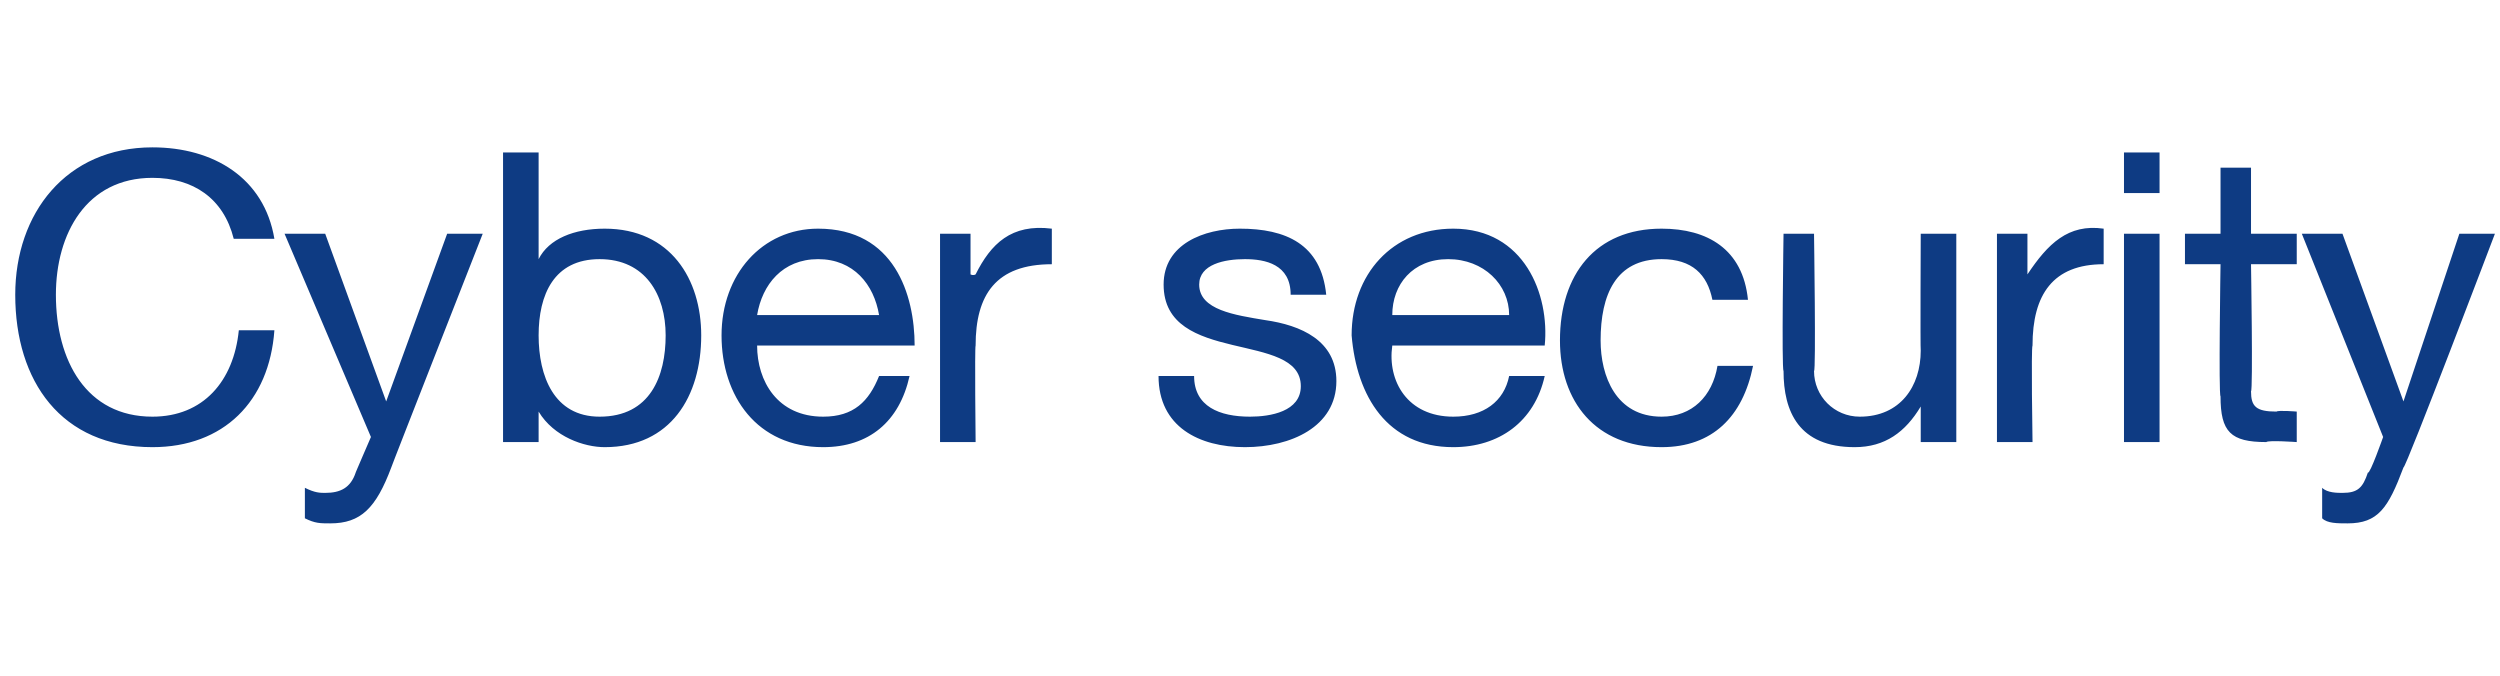 <?xml version="1.0" standalone="no"?><!DOCTYPE svg PUBLIC "-//W3C//DTD SVG 1.1//EN" "http://www.w3.org/Graphics/SVG/1.1/DTD/svg11.dtd"><svg xmlns="http://www.w3.org/2000/svg" version="1.1" width="49.2px" height="13.3px" viewBox="0 -3 49.2 13.3" style="top:-3px">  <desc>Cyber security</desc>  <defs/>  <g id="Polygon153530">    <path d="M 4.6 1.7 C 4.4 0.9 3.8 0.5 3 0.5 C 1.7 0.5 1.1 1.6 1.1 2.8 C 1.1 4.1 1.7 5.2 3 5.2 C 4 5.2 4.6 4.5 4.7 3.5 C 4.7 3.5 5.4 3.5 5.4 3.5 C 5.3 4.9 4.4 5.8 3 5.8 C 1.2 5.8 0.3 4.5 0.3 2.8 C 0.3 1.2 1.3 -0.1 3 -0.1 C 4.2 -0.1 5.2 0.5 5.4 1.7 C 5.4 1.7 4.6 1.7 4.6 1.7 Z M 7.7 6.2 C 7.4 7 7.1 7.3 6.5 7.3 C 6.3 7.3 6.2 7.3 6 7.2 C 6 7.2 6 6.6 6 6.6 C 6.2 6.7 6.3 6.7 6.4 6.7 C 6.7 6.7 6.9 6.6 7 6.3 C 6.98 6.34 7.3 5.6 7.3 5.6 L 5.6 1.6 L 6.4 1.6 L 7.6 4.9 L 7.6 4.9 L 8.8 1.6 L 9.5 1.6 C 9.5 1.6 7.69 6.21 7.7 6.2 Z M 9.9 0 L 10.6 0 L 10.6 2.1 C 10.6 2.1 10.6 2.12 10.6 2.1 C 10.8 1.7 11.3 1.5 11.9 1.5 C 13.2 1.5 13.8 2.5 13.8 3.6 C 13.8 4.8 13.2 5.8 11.9 5.8 C 11.5 5.8 10.9 5.6 10.6 5.1 C 10.6 5.12 10.6 5.1 10.6 5.1 L 10.6 5.7 L 9.9 5.7 L 9.9 0 Z M 13.1 3.6 C 13.1 2.8 12.7 2.1 11.8 2.1 C 10.9 2.1 10.6 2.8 10.6 3.6 C 10.6 4.4 10.9 5.2 11.8 5.2 C 12.8 5.2 13.1 4.4 13.1 3.6 C 13.1 3.6 13.1 3.6 13.1 3.6 Z M 17.3 3.2 C 17.2 2.6 16.8 2.1 16.1 2.1 C 15.4 2.1 15 2.6 14.9 3.2 C 14.9 3.2 17.3 3.2 17.3 3.2 Z M 17.9 4.4 C 17.7 5.3 17.1 5.8 16.2 5.8 C 14.9 5.8 14.2 4.8 14.2 3.6 C 14.2 2.4 15 1.5 16.1 1.5 C 17.6 1.5 18 2.8 18 3.8 C 18 3.8 14.9 3.8 14.9 3.8 C 14.9 4.5 15.3 5.2 16.2 5.2 C 16.8 5.2 17.1 4.9 17.3 4.4 C 17.3 4.4 17.9 4.4 17.9 4.4 Z M 18.5 1.6 L 19.1 1.6 L 19.1 2.4 C 19.1 2.4 19.15 2.43 19.2 2.4 C 19.5 1.8 19.9 1.4 20.7 1.5 C 20.7 1.5 20.7 2.2 20.7 2.2 C 19.6 2.2 19.2 2.8 19.2 3.8 C 19.18 3.84 19.2 5.7 19.2 5.7 L 18.5 5.7 L 18.5 1.6 Z M 23.5 4.4 C 23.5 5 24 5.2 24.6 5.2 C 25 5.2 25.6 5.1 25.6 4.6 C 25.6 3.5 22.9 4.2 22.9 2.6 C 22.9 1.8 23.7 1.5 24.4 1.5 C 25.3 1.5 26 1.8 26.1 2.8 C 26.1 2.8 25.4 2.8 25.4 2.8 C 25.4 2.2 24.9 2.1 24.5 2.1 C 24.1 2.1 23.6 2.2 23.6 2.6 C 23.6 3.1 24.3 3.2 24.9 3.3 C 25.6 3.4 26.3 3.7 26.3 4.5 C 26.3 5.4 25.4 5.8 24.5 5.8 C 23.6 5.8 22.8 5.4 22.8 4.4 C 22.8 4.4 23.5 4.4 23.5 4.4 Z M 29.7 3.2 C 29.7 2.6 29.2 2.1 28.5 2.1 C 27.8 2.1 27.4 2.6 27.4 3.2 C 27.4 3.2 29.7 3.2 29.7 3.2 Z M 30.4 4.4 C 30.2 5.3 29.5 5.8 28.6 5.8 C 27.3 5.8 26.7 4.8 26.6 3.6 C 26.6 2.4 27.4 1.5 28.6 1.5 C 30 1.5 30.5 2.8 30.4 3.8 C 30.4 3.8 27.4 3.8 27.4 3.8 C 27.3 4.5 27.7 5.2 28.6 5.2 C 29.2 5.2 29.6 4.9 29.7 4.4 C 29.7 4.4 30.4 4.4 30.4 4.4 Z M 33.7 2.9 C 33.6 2.4 33.3 2.1 32.7 2.1 C 31.8 2.1 31.5 2.8 31.5 3.7 C 31.5 4.4 31.8 5.2 32.7 5.2 C 33.3 5.2 33.7 4.8 33.8 4.2 C 33.8 4.2 34.5 4.2 34.5 4.2 C 34.3 5.2 33.7 5.8 32.7 5.8 C 31.4 5.8 30.7 4.9 30.7 3.7 C 30.7 2.4 31.4 1.5 32.7 1.5 C 33.6 1.5 34.3 1.9 34.4 2.9 C 34.4 2.9 33.7 2.9 33.7 2.9 Z M 38.5 5.7 L 37.8 5.7 L 37.8 5 C 37.8 5 37.81 5.01 37.8 5 C 37.5 5.5 37.1 5.8 36.5 5.8 C 35.4 5.8 35.1 5.1 35.1 4.3 C 35.06 4.26 35.1 1.6 35.1 1.6 L 35.7 1.6 C 35.7 1.6 35.74 4.34 35.7 4.3 C 35.7 4.8 36.1 5.2 36.6 5.2 C 37.4 5.2 37.8 4.6 37.8 3.9 C 37.79 3.88 37.8 1.6 37.8 1.6 L 38.5 1.6 L 38.5 5.7 Z M 39.3 1.6 L 39.9 1.6 L 39.9 2.4 C 39.9 2.4 39.94 2.43 39.9 2.4 C 40.3 1.8 40.7 1.4 41.4 1.5 C 41.4 1.5 41.4 2.2 41.4 2.2 C 40.4 2.2 40 2.8 40 3.8 C 39.97 3.84 40 5.7 40 5.7 L 39.3 5.7 L 39.3 1.6 Z M 42.5 0.8 L 41.8 0.8 L 41.8 0 L 42.5 0 L 42.5 0.8 Z M 41.8 1.6 L 42.5 1.6 L 42.5 5.7 L 41.8 5.7 L 41.8 1.6 Z M 44.3 1.6 L 45.2 1.6 L 45.2 2.2 L 44.3 2.2 C 44.3 2.2 44.34 4.7 44.3 4.7 C 44.3 5 44.4 5.1 44.8 5.1 C 44.84 5.07 45.2 5.1 45.2 5.1 L 45.2 5.7 C 45.2 5.7 44.64 5.66 44.6 5.7 C 43.9 5.7 43.7 5.5 43.7 4.8 C 43.66 4.77 43.7 2.2 43.7 2.2 L 43 2.2 L 43 1.6 L 43.7 1.6 L 43.7 0.3 L 44.3 0.3 L 44.3 1.6 Z M 47.3 6.2 C 47 7 46.8 7.3 46.2 7.3 C 46 7.3 45.8 7.3 45.7 7.2 C 45.7 7.2 45.7 6.6 45.7 6.6 C 45.8 6.7 46 6.7 46.1 6.7 C 46.4 6.7 46.5 6.6 46.6 6.3 C 46.64 6.34 46.9 5.6 46.9 5.6 L 45.3 1.6 L 46.1 1.6 L 47.3 4.9 L 47.3 4.9 L 48.4 1.6 L 49.1 1.6 C 49.1 1.6 47.35 6.21 47.3 6.2 Z " stroke="none" fill="#0e3b83"/>  </g></svg>